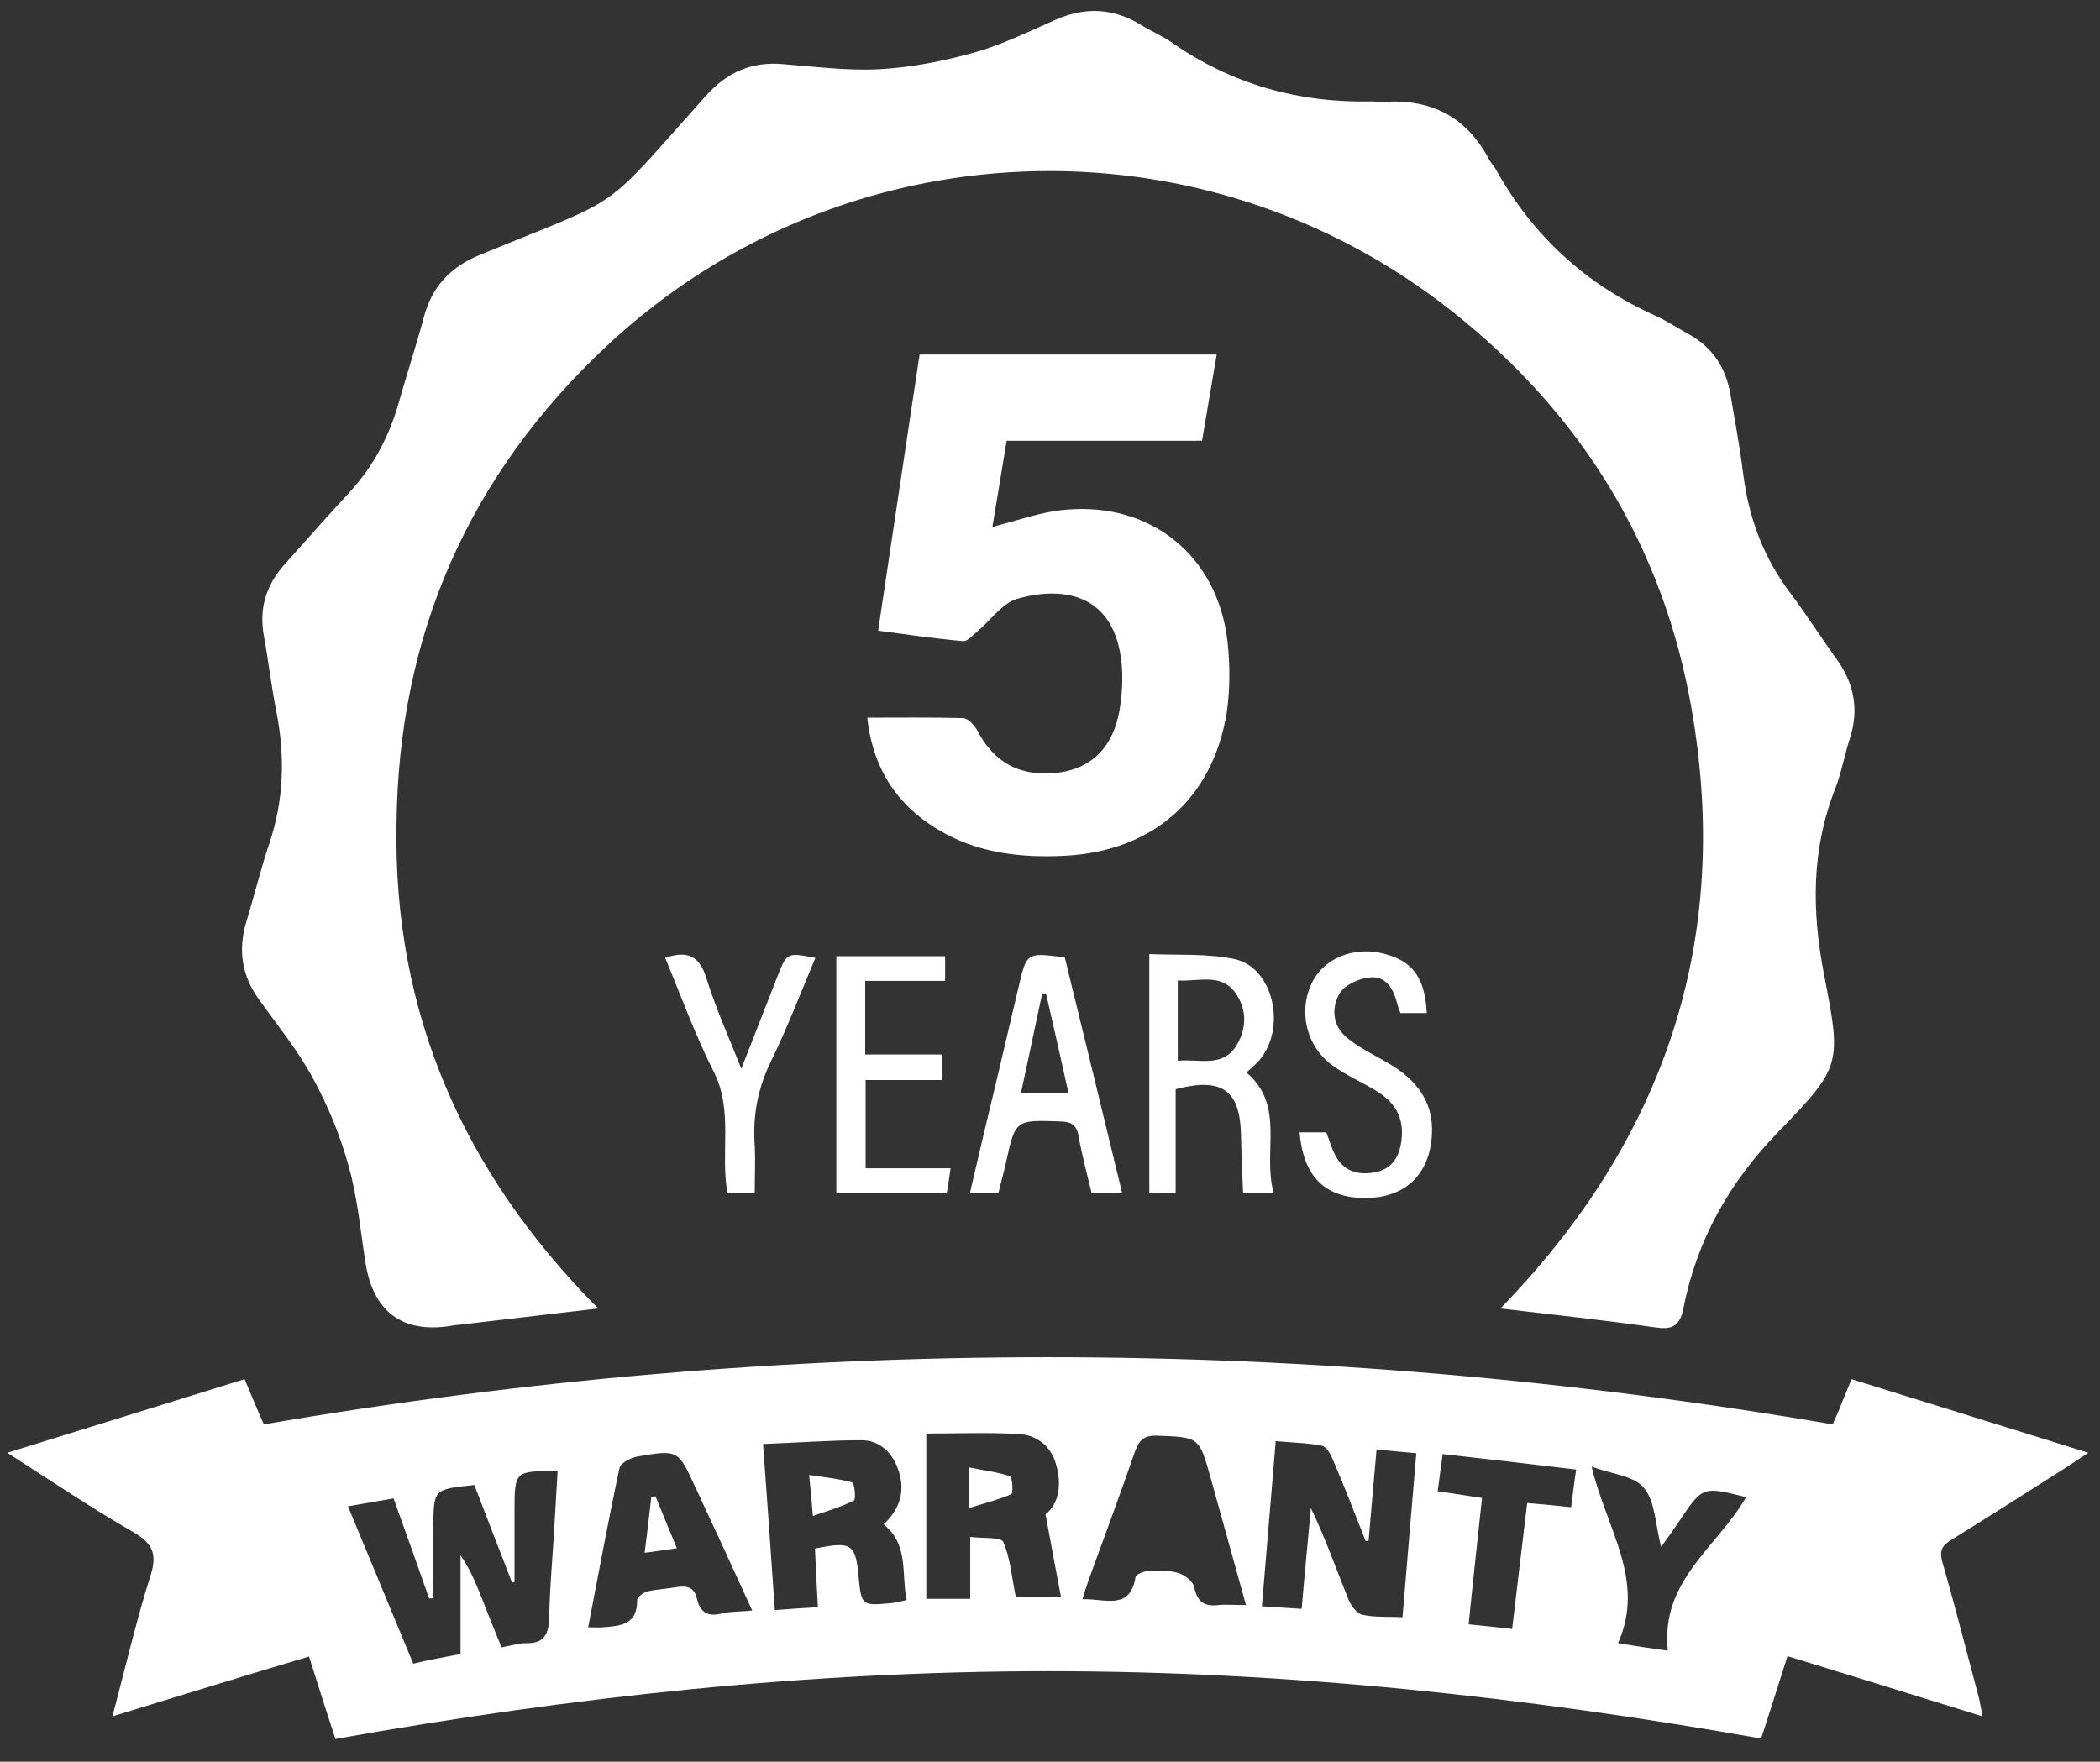<svg width="87" height="73" viewBox="0 0 87 73" fill="none" xmlns="http://www.w3.org/2000/svg">
<rect x="0" y="0" width="87" height="73" fill="#333333" stroke="none"/>
<path d="M24.783 54.218C22.858 54.443 21.09 54.651 19.322 54.859C19.096 54.894 18.854 54.894 18.628 54.946C16.669 55.241 15.473 54.356 15.144 52.345C14.935 51.011 14.814 49.641 14.45 48.341C14.103 47.075 13.601 45.844 12.976 44.7C12.352 43.538 11.503 42.498 10.723 41.406C10.012 40.418 9.856 39.36 10.203 38.199C10.532 37.124 10.792 36.032 11.156 34.957C11.763 33.154 11.815 31.334 11.451 29.496C11.243 28.456 11.121 27.381 10.931 26.341C10.723 25.196 11.035 24.226 11.798 23.376C12.682 22.388 13.566 21.382 14.467 20.412C15.473 19.319 16.132 18.071 16.53 16.649C16.86 15.488 17.241 14.326 17.553 13.165C17.883 11.899 18.645 11.067 19.876 10.564C26.014 8.033 24.765 8.969 29.238 3.977C30.122 2.988 31.145 2.538 32.463 2.659C33.78 2.763 35.115 2.936 36.433 2.867C37.733 2.798 39.051 2.538 40.316 2.191C41.495 1.861 42.622 1.307 43.766 0.804C44.962 0.284 46.124 0.336 47.233 1.012C47.65 1.272 48.1 1.463 48.516 1.74C51.013 3.491 53.804 4.271 56.838 4.202C57.011 4.202 57.185 4.237 57.358 4.219C59.317 4.098 60.773 4.861 61.692 6.612C61.779 6.768 61.9 6.889 61.987 7.045C63.512 9.784 65.714 11.795 68.575 13.078C69.077 13.304 69.528 13.616 70.014 13.876C70.95 14.413 71.487 15.228 71.678 16.285C71.869 17.395 72.077 18.505 72.215 19.614C72.441 21.434 73.047 23.081 74.157 24.555C74.833 25.456 75.44 26.41 76.099 27.329C76.827 28.334 77.017 29.427 76.636 30.605C76.411 31.299 76.289 32.01 76.029 32.686C75.041 35.2 75.058 37.731 75.561 40.349C76.289 44.093 76.307 44.18 73.689 46.884C71.643 48.982 70.291 51.392 69.736 54.235C69.58 54.998 69.216 55.102 68.54 54.998C66.46 54.703 64.379 54.478 62.16 54.218C68.973 47.214 71.747 38.962 70.083 29.392C68.921 22.665 65.523 17.152 60.184 12.922C49.765 4.653 34.907 5.225 25.164 14.309C19.426 19.666 16.496 26.323 16.427 34.177C16.288 41.978 19.2 48.601 24.783 54.218Z" fill="white"/>
<path d="M4.655 71.12C5.21 69.057 5.643 67.15 6.233 65.295C6.528 64.377 6.319 63.943 5.505 63.475C3.788 62.487 2.141 61.377 0.304 60.198C3.667 59.158 6.874 58.153 10.133 57.147C10.394 57.771 10.636 58.361 10.931 59.02C32.567 55.31 54.238 55.31 75.925 59.02C76.064 58.69 76.203 58.413 76.307 58.118C76.428 57.823 76.55 57.529 76.706 57.147C79.93 58.153 83.138 59.141 86.518 60.198C86.154 60.441 85.894 60.614 85.651 60.771C84.039 61.793 82.444 62.816 80.814 63.822C80.433 64.064 80.346 64.272 80.468 64.723C81.005 66.578 81.473 68.451 81.976 70.323C82.028 70.531 82.063 70.756 82.132 71.12C79.393 70.271 76.775 69.456 74.053 68.624C73.689 69.785 73.342 70.86 72.961 72.039C63.166 70.306 53.353 69.248 43.42 69.248C33.52 69.248 23.708 70.306 13.896 72.057C13.531 70.947 13.185 69.855 12.803 68.641C10.116 69.439 7.481 70.254 4.655 71.12ZM19.079 68.537C19.079 67.15 19.079 65.798 19.079 64.446C19.513 65.07 19.755 65.712 20.015 66.353C20.258 66.994 20.518 67.618 20.778 68.26C21.177 68.191 21.489 68.087 21.801 68.087C22.581 68.104 22.737 67.671 22.755 66.994C22.772 65.868 22.876 64.741 22.945 63.614C22.997 62.73 23.049 61.845 23.101 60.961C21.333 60.944 21.316 60.961 21.316 62.591C21.316 63.579 21.316 64.567 21.316 65.555C21.281 65.555 21.246 65.573 21.212 65.573C20.691 64.221 20.154 62.851 19.651 61.533C17.97 61.707 17.97 61.707 17.952 63.215C17.935 64.221 17.952 65.226 17.952 66.232C17.9 66.232 17.831 66.232 17.779 66.232C17.294 64.862 16.808 63.475 16.305 62.088C15.646 62.209 15.074 62.296 14.416 62.417C15.335 64.619 16.219 66.769 17.12 68.936C17.762 68.78 18.351 68.676 19.079 68.537ZM56.699 63.839C56.665 63.839 56.613 63.856 56.578 63.856C56.127 62.712 55.694 61.585 55.208 60.459C55.122 60.251 54.948 59.938 54.758 59.904C54.151 59.782 53.527 59.782 52.851 59.713C52.66 62.036 52.469 64.255 52.279 66.561C52.851 66.596 53.353 66.63 53.925 66.665C54.047 65.226 54.186 63.856 54.307 62.487C54.914 63.752 55.364 65.035 55.867 66.284C55.971 66.544 56.214 66.856 56.439 66.908C56.959 67.029 57.514 66.977 58.104 67.012C58.294 64.706 58.485 62.469 58.676 60.216C58.069 60.164 57.566 60.112 57.029 60.06C56.907 61.412 56.803 62.626 56.699 63.839ZM42.085 66.18C42.639 66.18 43.194 66.18 43.957 66.18C43.732 65.018 43.541 63.961 43.316 62.747C43.87 62.313 44.009 61.499 43.732 60.614C43.506 59.886 42.917 59.453 42.189 59.418C40.906 59.349 39.623 59.401 38.375 59.401C38.375 61.776 38.375 64.03 38.375 66.249C39.051 66.249 39.571 66.249 40.195 66.249C40.195 65.399 40.195 64.602 40.195 63.683C40.732 63.752 41.461 63.683 41.565 63.891C41.859 64.567 41.911 65.347 42.085 66.18ZM36.606 63.163C37.334 62.487 37.525 61.689 37.178 60.805C36.918 60.129 36.398 59.678 35.688 59.678C34.353 59.678 33.018 59.782 31.613 59.834C31.787 62.209 31.943 64.446 32.099 66.717C32.758 66.665 33.295 66.63 33.885 66.596C33.833 65.729 33.798 64.931 33.763 64.168C35.271 63.856 35.445 63.978 35.566 65.295C35.688 66.544 35.688 66.544 36.97 66.422C37.144 66.405 37.3 66.353 37.56 66.301C37.334 65.209 37.664 64.013 36.606 63.163ZM31.163 66.734C30.348 64.949 29.585 63.284 28.805 61.62C28.094 60.077 28.094 60.06 26.395 60.355C26.118 60.407 25.702 60.632 25.667 60.823C25.199 63.007 24.8 65.191 24.367 67.428C24.627 67.428 24.8 67.445 24.974 67.428C25.702 67.376 26.413 67.324 26.395 66.301C26.395 66.18 26.672 65.972 26.846 65.937C27.227 65.85 27.643 65.833 28.042 65.763C28.476 65.694 28.77 65.781 28.874 66.249C29.013 66.856 29.377 67.012 29.966 66.838C30.313 66.769 30.66 66.786 31.163 66.734ZM51.62 66.509C51.117 64.706 50.632 62.955 50.146 61.204C49.678 59.54 49.678 59.557 47.944 59.488C47.407 59.47 47.199 59.661 47.026 60.129C46.419 61.897 45.76 63.648 45.119 65.417C45.032 65.677 44.945 65.919 44.841 66.266C45.777 66.232 46.818 66.752 47.043 65.347C47.06 65.243 47.338 65.122 47.511 65.105C47.944 65.087 48.395 65.053 48.794 65.174C49.054 65.243 49.418 65.521 49.47 65.746C49.591 66.353 49.869 66.578 50.458 66.509C50.788 66.474 51.117 66.509 51.62 66.509ZM68.818 64.099C68.575 63.163 68.575 62.209 68.107 61.655C67.708 61.152 66.772 61.083 65.94 60.771C66.546 63.354 68.194 65.469 67.032 68.087C67.777 68.208 68.35 68.295 69.095 68.399C68.783 65.486 71.158 64.099 72.337 62.036C70.534 61.585 70.534 61.585 69.563 63.042C69.355 63.354 69.13 63.666 68.818 64.099ZM61.398 62.071C61.207 63.856 61.016 65.573 60.843 67.306C61.519 67.376 62.074 67.428 62.646 67.497C62.854 65.712 63.062 64.03 63.27 62.279C63.894 62.331 64.466 62.383 65.09 62.452C65.16 61.932 65.212 61.447 65.298 60.892C63.426 60.666 61.64 60.459 59.768 60.251C59.699 60.788 59.629 61.256 59.56 61.793C60.184 61.88 60.739 61.967 61.398 62.071Z" fill="white"/>
<path d="M35.93 29.738C37.317 29.738 38.599 29.721 39.9 29.756C40.09 29.756 40.35 30.033 40.472 30.241C41.183 31.628 42.309 32.218 43.887 32.01C45.257 31.819 46.123 30.935 46.384 29.409C46.488 28.785 46.522 28.144 46.47 27.519C46.193 24.607 44.06 24.26 42.136 24.815C41.529 24.988 41.061 25.682 40.524 26.133C40.333 26.289 40.09 26.583 39.9 26.566C38.721 26.462 37.559 26.289 36.38 26.133C36.953 22.284 37.525 18.505 38.097 14.69C42.188 14.69 46.245 14.69 50.406 14.69C50.198 15.904 50.007 17.048 49.799 18.262C47.094 18.262 44.459 18.262 41.703 18.262C41.495 19.51 41.304 20.724 41.113 21.833C42.136 21.573 43.124 21.209 44.13 21.122C47.701 20.793 50.458 23.047 50.856 26.601C50.96 27.572 50.96 28.577 50.822 29.53C50.232 33.119 47.753 35.269 44.112 35.46C42.379 35.546 40.697 35.373 39.154 34.541C37.265 33.518 36.172 31.958 35.93 29.738Z" fill="white"/>
<path d="M48.706 45.133C48.706 46.537 48.706 47.976 48.706 49.433C48.308 49.433 47.996 49.433 47.614 49.433C47.614 46.191 47.614 42.966 47.614 39.533C48.776 39.586 49.989 39.499 51.151 39.742C52.763 40.088 53.318 42.619 52.156 43.954C52 44.128 51.827 44.266 51.636 44.44C53.266 45.809 52.295 47.734 52.763 49.415C52.33 49.415 52 49.415 51.498 49.415C51.463 48.618 51.428 47.803 51.411 46.971C51.359 45.168 50.614 44.63 48.706 45.133ZM48.793 40.626C48.793 41.787 48.793 42.827 48.793 43.954C49.695 43.868 50.648 44.249 51.22 43.33C51.636 42.654 51.671 41.874 51.22 41.198C50.631 40.296 49.695 40.678 48.793 40.626Z" fill="white"/>
<path d="M41.357 49.45C40.975 49.45 40.629 49.45 40.178 49.45C40.542 47.89 40.889 46.399 41.253 44.908C41.565 43.556 41.894 42.221 42.206 40.868C42.535 39.464 42.535 39.464 44.113 39.672C44.893 42.879 45.691 46.121 46.488 49.432C46.038 49.432 45.656 49.432 45.223 49.432C45.032 48.635 44.824 47.872 44.685 47.075C44.599 46.607 44.391 46.485 43.94 46.468C42.05 46.399 42.067 46.399 41.669 48.202C41.582 48.6 41.461 49.017 41.357 49.45ZM44.269 45.306C43.957 43.885 43.645 42.515 43.333 41.163C43.281 41.163 43.229 41.163 43.177 41.163C42.882 42.515 42.605 43.885 42.293 45.306C43.021 45.306 43.61 45.306 44.269 45.306Z" fill="white"/>
<path d="M59.109 41.978C58.762 41.978 58.433 41.978 58.017 41.978C57.982 41.874 57.913 41.718 57.878 41.562C57.722 40.955 57.41 40.417 56.717 40.504C56.283 40.556 55.746 40.799 55.52 41.128C55.156 41.718 55.191 42.463 55.746 42.949C56.214 43.365 56.803 43.642 57.341 43.954C58.849 44.786 59.473 45.827 59.3 47.283C59.109 48.808 58.086 49.658 56.509 49.641C54.879 49.623 53.995 48.739 53.839 46.919C54.203 46.919 54.567 46.919 54.948 46.919C55.07 47.231 55.156 47.56 55.312 47.855C55.642 48.514 56.231 48.704 56.925 48.583C57.566 48.479 57.913 48.063 58.034 47.422C58.208 46.468 57.913 45.757 57.046 45.22C56.457 44.856 55.815 44.578 55.243 44.179C54.099 43.382 53.752 41.839 54.394 40.643C54.948 39.603 56.301 39.152 57.566 39.585C58.589 39.915 59.04 40.608 59.109 41.978Z" fill="white"/>
<path d="M34.648 39.62C36.156 39.62 37.629 39.62 39.155 39.62C39.155 39.95 39.155 40.262 39.155 40.643C38.045 40.643 36.971 40.643 35.844 40.643C35.844 41.683 35.844 42.619 35.844 43.694C36.884 43.694 37.924 43.694 39.016 43.694C39.016 44.093 39.016 44.37 39.016 44.752C37.993 44.752 36.971 44.752 35.861 44.752C35.861 46 35.861 47.161 35.861 48.41C37.023 48.41 38.167 48.41 39.38 48.41C39.328 48.809 39.276 49.103 39.224 49.45C37.699 49.45 36.208 49.45 34.648 49.45C34.648 46.191 34.648 42.949 34.648 39.62Z" fill="white"/>
<path d="M31.267 49.45C30.816 49.45 30.504 49.45 30.14 49.45C29.828 47.768 30.4 46 29.55 44.37C28.788 42.862 28.215 41.267 27.557 39.69C28.51 39.36 28.996 39.638 29.273 40.556C29.654 41.787 30.192 42.966 30.712 44.284C31.249 42.931 31.717 41.701 32.203 40.47C32.602 39.464 32.602 39.464 33.78 39.69C33.174 41.129 32.619 42.585 31.943 43.972C31.388 45.099 31.18 46.243 31.267 47.474C31.301 48.115 31.267 48.739 31.267 49.45Z" fill="white"/>
<path d="M40.143 62.487C40.143 61.811 40.143 61.412 40.143 60.805C40.749 60.926 41.322 60.996 41.842 61.169C41.946 61.204 41.98 61.88 41.894 61.915C41.373 62.14 40.819 62.279 40.143 62.487Z" fill="white"/>
<path d="M33.676 62.816C33.624 62.175 33.59 61.759 33.52 61.117C34.197 61.221 34.769 61.273 35.306 61.429C35.41 61.464 35.462 62.14 35.376 62.175C34.873 62.435 34.318 62.591 33.676 62.816Z" fill="white"/>
<path d="M27.158 62.002C27.435 62.678 27.712 63.371 28.042 64.151C27.608 64.221 27.227 64.272 26.707 64.342C26.811 63.527 26.898 62.782 26.984 62.019C27.036 62.019 27.088 62.002 27.158 62.002Z" fill="white"/>
</svg>
